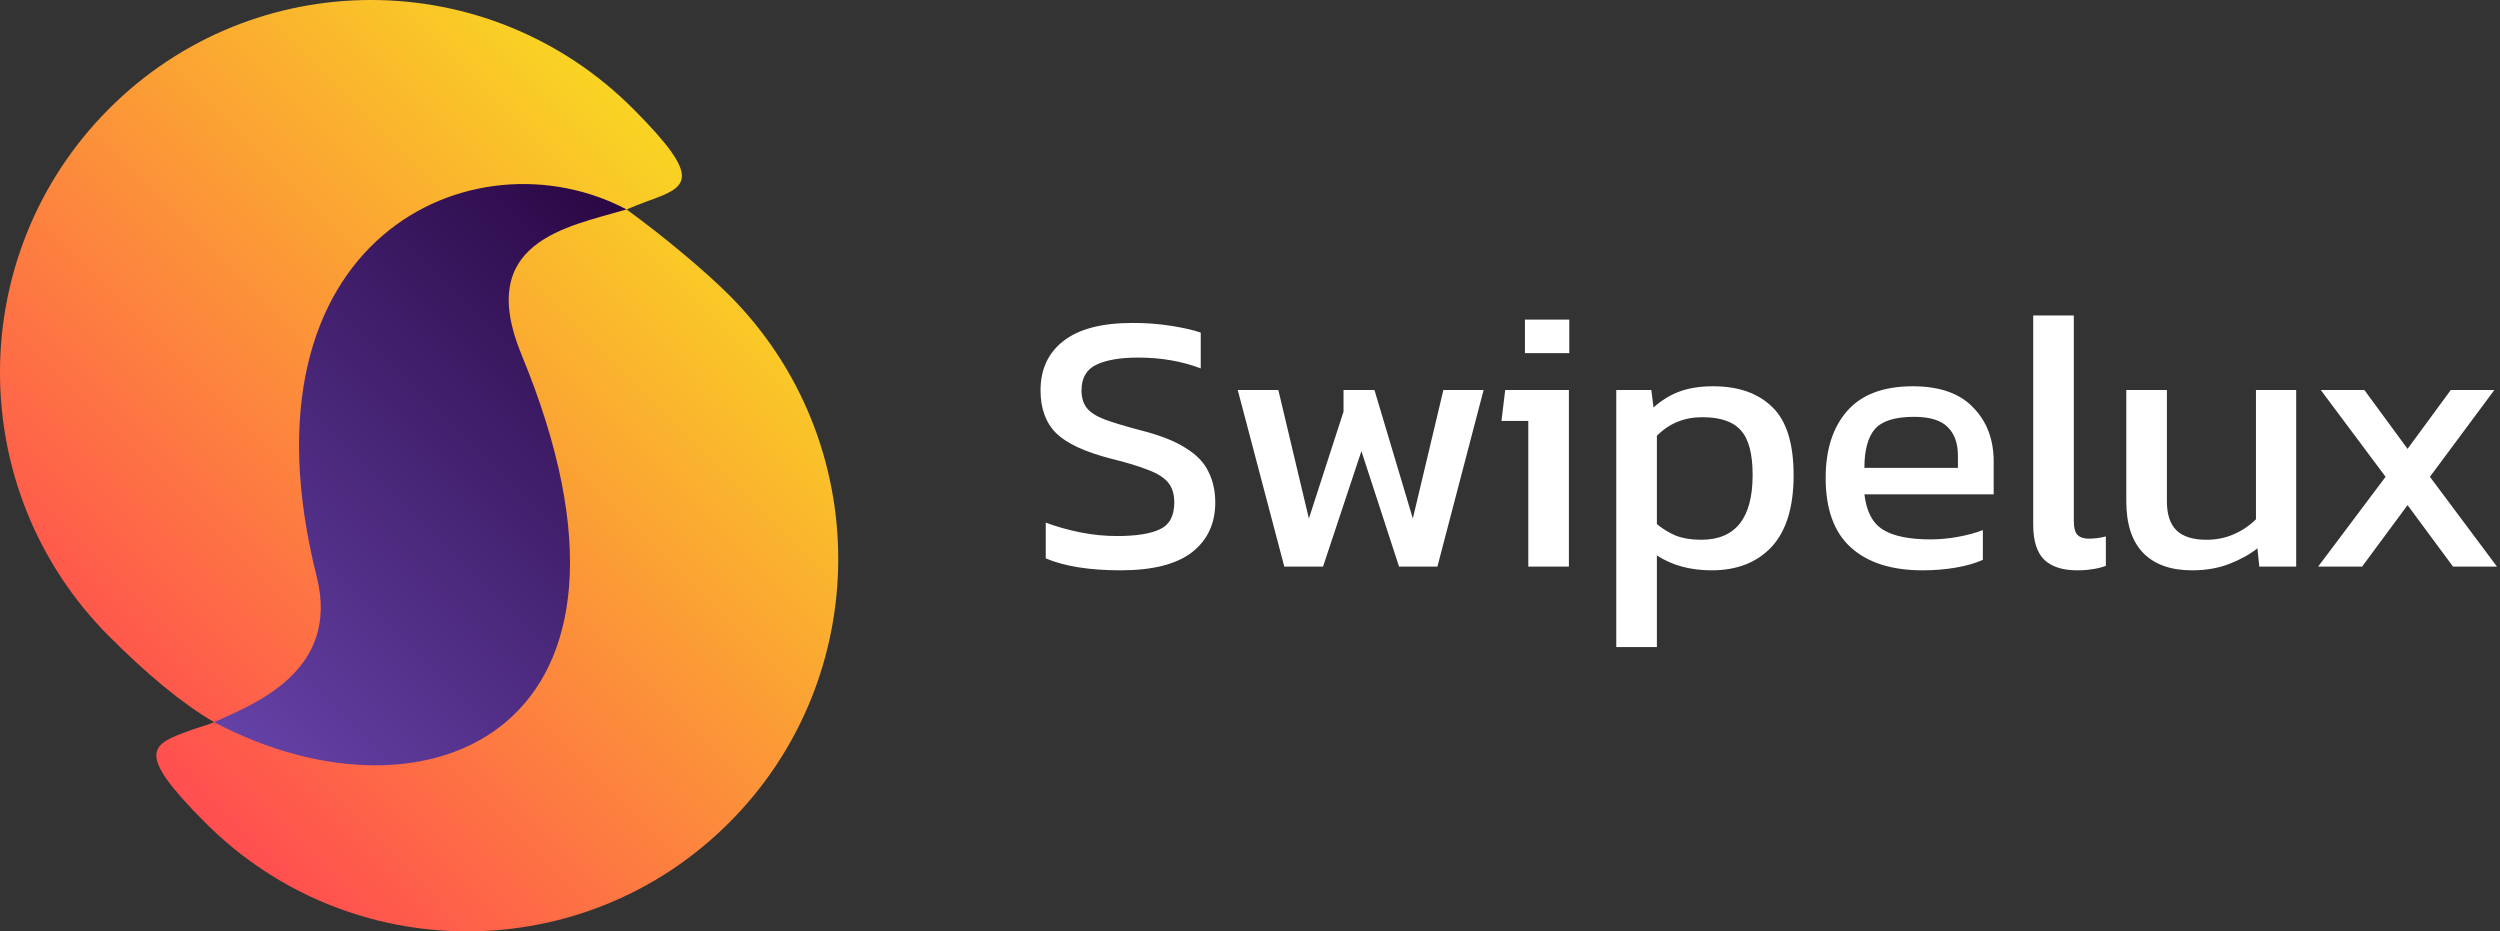 <svg width="204" height="76" viewBox="0 0 204 76" fill="none" xmlns="http://www.w3.org/2000/svg">
    <rect x="0" y="0" width="204" height="76" fill="#333333" stroke="none"/>
    <path fill-rule="evenodd" clip-rule="evenodd" d="M51.687 8.903C57.494 14.733 56.064 15.25 52.776 16.438C52.251 16.628 51.726 16.842 51.129 17.091C54.286 19.379 57.687 22.259 59.532 24.112C71.356 35.982 71.356 55.228 59.532 67.097C47.708 78.968 28.538 78.968 16.715 67.097C10.907 61.267 12.336 60.75 15.625 59.562C16.193 59.357 16.819 59.205 17.47 58.929C14.815 57.373 11.951 54.983 8.868 51.888C-2.956 40.018 -2.956 20.772 8.868 8.903C20.693 -2.968 39.862 -2.968 51.686 8.903H51.687Z" fill="url(#paint0_linear_2207_25848)"/>
    <path fill-rule="evenodd" clip-rule="evenodd" d="M51.13 17.09C46.279 18.515 38.734 19.694 42.556 28.941C55.233 59.602 34.904 68.164 17.469 58.928C20.622 57.49 27.796 54.816 25.845 47.059C18.893 19.414 38.658 10.496 51.129 17.09H51.13Z" fill="url(#paint1_linear_2207_25848)"/>
    <path d="M91.444 46.538C88.911 46.538 86.874 46.214 85.334 45.565V42.647C86.205 42.971 87.138 43.234 88.131 43.437C89.144 43.64 90.147 43.741 91.14 43.741C92.701 43.741 93.866 43.559 94.636 43.194C95.427 42.829 95.822 42.099 95.822 41.005C95.822 40.336 95.66 39.799 95.335 39.394C95.011 38.988 94.474 38.644 93.724 38.36C92.974 38.056 91.941 37.742 90.623 37.418C88.516 36.871 87.036 36.181 86.185 35.35C85.334 34.499 84.908 33.334 84.908 31.855C84.908 30.132 85.537 28.784 86.793 27.811C88.049 26.838 89.924 26.352 92.417 26.352C93.486 26.347 94.553 26.428 95.609 26.595C96.622 26.758 97.413 26.94 97.98 27.142V30.061C96.44 29.473 94.737 29.179 92.873 29.179C91.414 29.179 90.279 29.372 89.468 29.757C88.657 30.142 88.252 30.841 88.252 31.855C88.252 32.442 88.394 32.919 88.678 33.283C88.962 33.648 89.448 33.962 90.137 34.226C90.846 34.489 91.819 34.783 93.055 35.107C94.656 35.513 95.893 35.999 96.764 36.566C97.656 37.114 98.274 37.762 98.619 38.512C98.983 39.242 99.166 40.073 99.166 41.005C99.166 42.728 98.527 44.086 97.251 45.079C95.974 46.051 94.038 46.538 91.444 46.538ZM104.799 46.234L100.999 31.824H104.312L106.805 42.312L109.632 33.587V31.824H112.155L115.287 42.312L117.779 31.824H121.063L117.293 46.234H114.162L111.091 36.81L107.96 46.234H104.799ZM124.435 28.814V26.078H128.053V28.814H124.435ZM124.709 46.234V34.347H122.52L122.824 31.824H128.022V46.234H124.709ZM131.888 52.8V31.824H134.746L134.928 33.253C135.577 32.665 136.286 32.23 137.056 31.946C137.826 31.662 138.738 31.52 139.792 31.52C141.859 31.52 143.471 32.088 144.626 33.222C145.781 34.337 146.359 36.192 146.359 38.786C146.359 41.38 145.761 43.325 144.565 44.623C143.369 45.899 141.738 46.538 139.671 46.538C137.928 46.538 136.438 46.132 135.202 45.322V52.8H131.888ZM138.819 44.045C141.616 44.045 143.015 42.282 143.015 38.755C143.015 37.053 142.701 35.847 142.072 35.138C141.444 34.408 140.39 34.043 138.911 34.043C137.431 34.043 136.195 34.55 135.202 35.563V42.768C135.671 43.155 136.193 43.472 136.752 43.711C137.34 43.934 138.029 44.045 138.819 44.045ZM156.878 46.538C154.365 46.538 152.419 45.92 151.041 44.683C149.663 43.447 148.974 41.552 148.974 38.999C148.974 36.688 149.561 34.864 150.737 33.526C151.912 32.189 153.696 31.52 156.087 31.52C158.276 31.52 159.918 32.098 161.012 33.253C162.127 34.388 162.684 35.857 162.684 37.661V40.336H152.135C152.297 41.735 152.804 42.697 153.655 43.224C154.506 43.751 155.804 44.015 157.546 44.015C158.301 44.012 159.054 43.941 159.796 43.802C160.566 43.66 161.235 43.477 161.802 43.255V45.687C161.154 45.97 160.404 46.183 159.553 46.325C158.722 46.467 157.83 46.538 156.878 46.538ZM152.135 38.178H159.766V37.175C159.766 36.181 159.492 35.411 158.945 34.864C158.398 34.297 157.476 34.013 156.178 34.013C154.638 34.013 153.574 34.347 152.986 35.016C152.419 35.685 152.135 36.739 152.135 38.178ZM169.497 46.538C168.321 46.538 167.43 46.254 166.822 45.687C166.214 45.099 165.91 44.136 165.91 42.798V25.744H169.223V42.495C169.223 43.062 169.325 43.447 169.527 43.65C169.73 43.852 170.034 43.954 170.439 43.954C170.926 43.954 171.392 43.893 171.838 43.771V46.173C171.453 46.315 171.078 46.406 170.713 46.447C170.368 46.507 169.963 46.538 169.497 46.538ZM178.857 46.538C177.134 46.538 175.807 46.062 174.874 45.109C173.962 44.156 173.506 42.758 173.506 40.914V31.824H176.82V40.914C176.82 41.988 177.084 42.778 177.61 43.285C178.137 43.792 178.948 44.045 180.042 44.045C180.853 44.045 181.603 43.893 182.292 43.589C182.961 43.299 183.569 42.886 184.086 42.373V31.824H187.369V46.234H184.359L184.207 44.744C183.559 45.251 182.789 45.676 181.897 46.021C181.005 46.365 179.992 46.538 178.857 46.538ZM189.161 46.234L194.664 38.907L189.374 31.824H192.931L196.457 36.627L199.984 31.824H203.54L198.281 38.907L203.753 46.234H200.166L196.457 41.218L192.748 46.234H189.161Z" fill="white"/>
    <defs>
        <linearGradient id="paint0_linear_2207_25848" x1="10.965" y1="61.326" x2="57.617" y2="14.856" gradientUnits="userSpaceOnUse">
            <stop stop-color="#FF4E50"/>
            <stop offset="1" stop-color="#F9D423"/>
        </linearGradient>
        <linearGradient id="paint1_linear_2207_25848" x1="18.295" y1="59.001" x2="55.398" y2="22.042" gradientUnits="userSpaceOnUse">
            <stop stop-color="#6441A5"/>
            <stop offset="1" stop-color="#2A0845"/>
        </linearGradient>
    </defs>
</svg>
